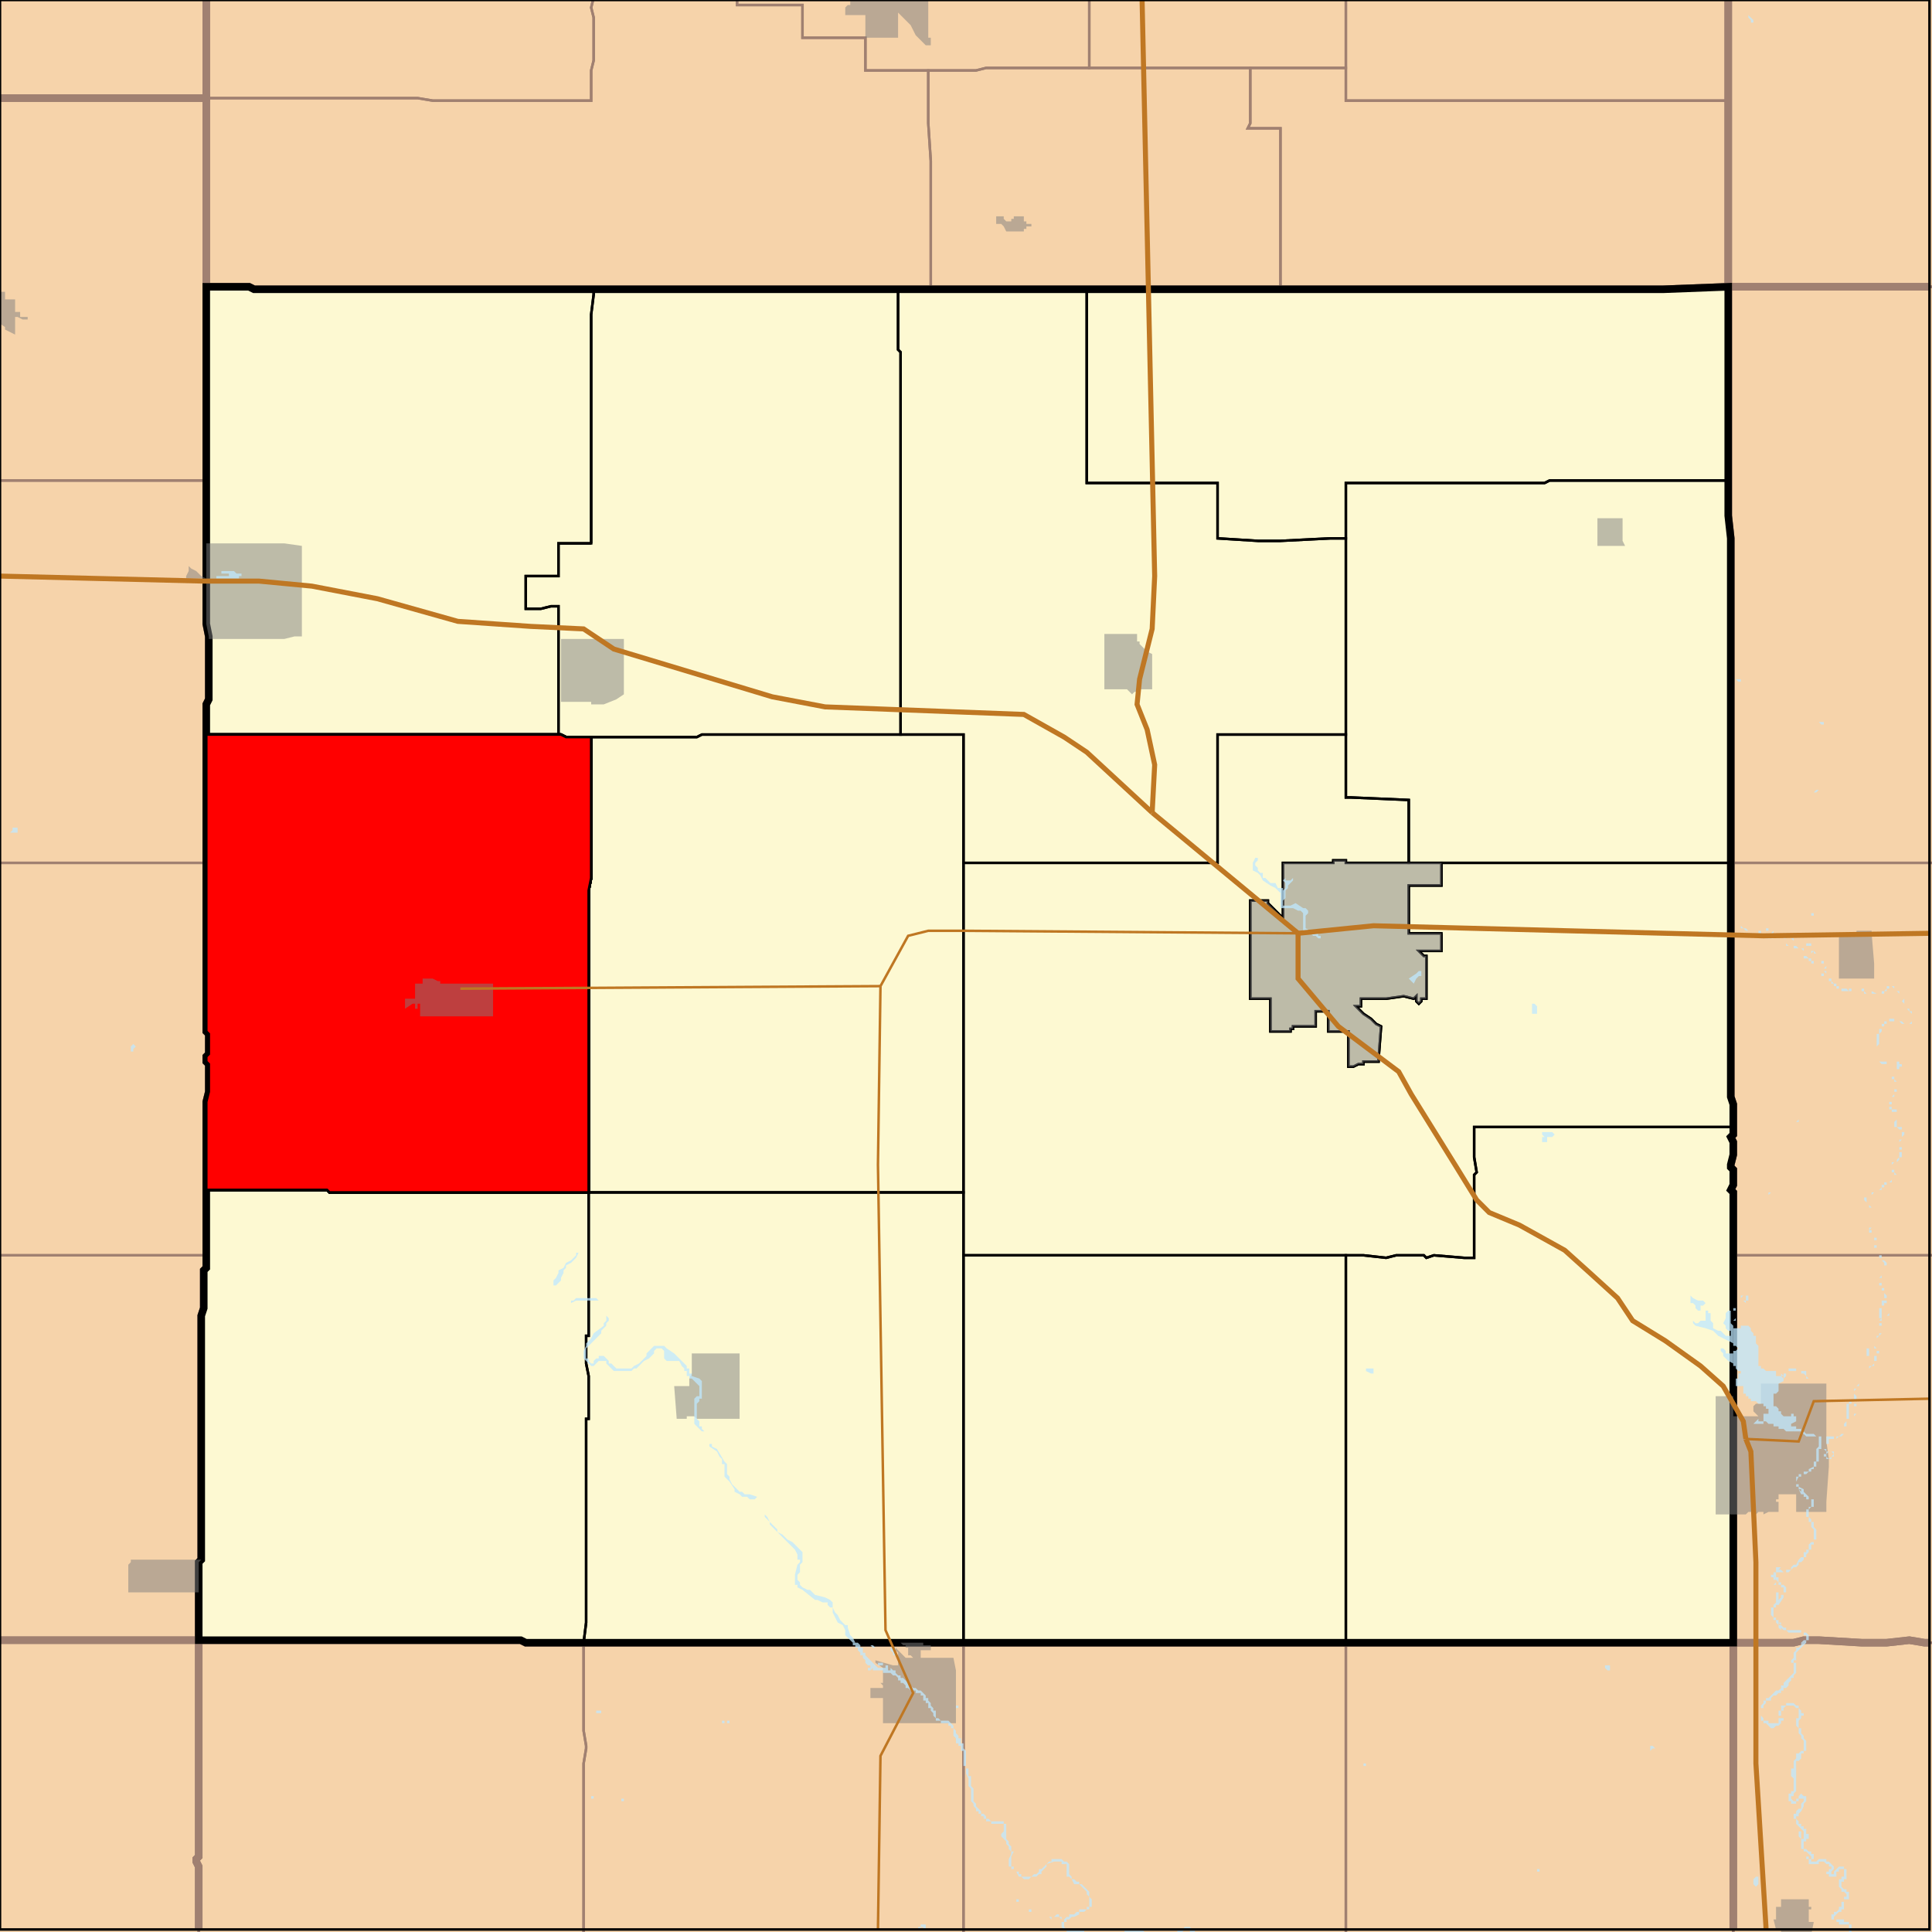 <?xml version="1.0" encoding="UTF-8"?>
<svg version="1.1" width="768" height="768" xmlns="http://www.w3.org/2000/svg" xmlns:xlink="http://www.w3.org/1999/xlink">

<!-- START LAYER states -->
<path fill="#f6d3aa" d="M 769 769 L -2 769 L -2 -2 L 769 -2 L 769 769 z"/>

<!-- START LAYER 19_county -->
<polyline fill="none" stroke="#a08071" stroke-width="3" points="689,767 689,653 713,653 717,652 723,652 740,653 750,653 759,652 765,653 767,653"/>
<polyline fill="none" stroke="#a08071" stroke-width="3" points="767,114 687,114 687,0"/>
<polyline fill="none" stroke="#a08071" stroke-width="3" points="167,115 661,115 687,114 687,205 688,214 688,436 689,439 689,451 688,452 689,454 689,459 688,463 688,464 689,465 689,471 688,473 689,474 689,653 209,653 207,652 79,652 79,621 80,620 80,523 81,520 81,505 82,504 82,438 83,434 83,423 82,422 82,420 83,419 83,411 82,410 82,280 83,278 83,253 82,248 82,114 99,114 101,115 167,115"/>
<polyline fill="none" stroke="#a08071" stroke-width="3" points="687,0 687,114 661,115 101,115 99,114 82,114 82,0"/>
<polyline fill="none" stroke="#a08071" stroke-width="3" points="79,767 79,742 78,740 78,739 79,738 79,652 207,652 209,653 689,653 689,767"/>
<polyline fill="none" stroke="#a08071" stroke-width="3" points="82,0 82,39 0,39"/>
<polyline fill="none" stroke="#a08071" stroke-width="3" points="0,652 79,652 79,738 78,739 78,740 79,742 79,767"/>
<polyline fill="none" stroke="#a08071" stroke-width="3" points="688,356 688,214 687,205 687,114 767,114"/>
<polyline fill="none" stroke="#a08071" stroke-width="3" points="767,653 765,653 759,652 750,653 740,653 723,652 717,652 713,653 689,653 689,474 688,473 689,471 689,465 688,464 688,463 689,459 689,454 688,452 689,451 689,439 688,436 688,356"/>
<polyline fill="none" stroke="#a08071" stroke-width="3" points="0,39 82,39 82,248 83,253 83,278 82,280 82,410 83,411 83,419 82,420 82,422 83,423 83,434 82,438 82,504 81,505 81,520 80,523 80,620 79,621 79,652 0,652"/>

<!-- START LAYER 19_017_cousub -->
<path stroke="#a08071" stroke-width="1"  style="fill:none" d="M 769 769 L 689 769 L 689 653 L 713 653 L 717 652 L 723 652 L 740 653 L 750 653 L 759 652 L 765 653 L 769 653 L 769 769 z"/>

<!-- START LAYER 19_089_cousub -->
<path stroke="#a08071" stroke-width="1"  style="fill:none" d="M 769 -2 L 769 114 L 687 114 L 687 -2 L 769 -2 z"/>

<!-- START LAYER 19_131_cousub -->
<path stroke="#a08071" stroke-width="1"  style="fill:none" d="M 497 40 L 497 49 L 496 51 L 509 51 L 509 115 L 370 115 L 370 64 L 369 49 L 369 28 L 388 28 L 392 27 L 497 27 L 497 40 z"/>
<path stroke="#a08071" stroke-width="1"  style="fill:none" d="M 236 -2 L 236 -1 L 235 3 L 236 7 L 236 24 L 235 28 L 235 40 L 172 40 L 166 39 L 82 39 L 82 -2 L 236 -2 z"/>
<path stroke="#a08071" stroke-width="1"  style="fill:none" d="M 344 20 L 344 15 L 319 15 L 319 2 L 293 2 L 293 -2 L 433 -2 L 433 27 L 392 27 L 388 28 L 344 28 L 344 20 z"/>
<path stroke="#a08071" stroke-width="1"  style="fill:none" d="M 509 51 L 496 51 L 497 49 L 497 27 L 535 27 L 535 40 L 687 40 L 687 114 L 661 115 L 509 115 L 509 51 z"/>
<path stroke="#a08071" stroke-width="1"  style="fill:none" d="M 687 -2 L 687 40 L 535 40 L 535 -2 L 687 -2 z"/>
<path stroke="#a08071" stroke-width="1"  style="fill:none" d="M 90 39 L 166 39 L 172 40 L 235 40 L 235 28 L 236 24 L 236 7 L 235 3 L 236 -1 L 236 -2 L 293 -2 L 293 2 L 319 2 L 319 15 L 344 15 L 344 28 L 369 28 L 369 49 L 370 64 L 370 115 L 101 115 L 99 114 L 82 114 L 82 39 L 90 39 z"/>
<path stroke="#a08071" stroke-width="1"  style="fill:none" d="M 535 -2 L 535 27 L 433 27 L 433 -2 L 535 -2 z"/>

<!-- START LAYER 19_023_cousub -->
<path stroke="#a08071" stroke-width="1"  style="fill:none" d="M 620 653 L 689 653 L 689 769 L 535 769 L 535 653 L 620 653 z"/>
<path stroke="#a08071" stroke-width="1"  style="fill:none" d="M 522 653 L 535 653 L 535 769 L 383 769 L 383 653 L 522 653 z"/>
<path stroke="#a08071" stroke-width="1"  style="fill:none" d="M 232 732 L 232 701 L 233 695 L 233 694 L 232 688 L 232 653 L 383 653 L 383 769 L 232 769 L 232 732 z"/>
<path stroke="#a08071" stroke-width="1"  style="fill:none" d="M 105 652 L 207 652 L 209 653 L 232 653 L 232 688 L 233 694 L 233 695 L 232 701 L 232 769 L 79 769 L 79 742 L 78 740 L 78 739 L 79 738 L 79 652 L 105 652 z"/>

<!-- START LAYER 19_069_cousub -->
<path stroke="#a08071" stroke-width="1"  style="fill:none" d="M -2 769 L -2 652 L 79 652 L 79 738 L 78 739 L 78 740 L 79 742 L 79 769 L -2 769 z"/>

<!-- START LAYER 19_037_cousub -->
<path stroke="#a08071" stroke-width="1"  style="fill:none" d="M 769 343 L 688 343 L 688 214 L 687 205 L 687 114 L 769 114 L 769 343 z"/>
<path stroke="#a08071" stroke-width="1"  style="fill:none" d="M 769 499 L 689 499 L 689 474 L 688 473 L 689 471 L 689 465 L 688 464 L 688 463 L 689 459 L 689 454 L 688 452 L 689 451 L 689 439 L 688 436 L 688 343 L 769 343 L 769 499 z"/>
<path stroke="#a08071" stroke-width="1"  style="fill:none" d="M 769 653 L 765 653 L 759 652 L 750 653 L 740 653 L 723 652 L 717 652 L 713 653 L 689 653 L 689 499 L 769 499 L 769 653 z"/>

<!-- START LAYER 19_033_cousub -->
<path stroke="#a08071" stroke-width="1"  style="fill:none" d="M -2 191 L 82 191 L 82 248 L 83 253 L 83 278 L 82 280 L 82 343 L -2 343 L -2 191 z"/>
<path stroke="#a08071" stroke-width="1"  style="fill:none" d="M 52 499 L -2 499 L -2 343 L 82 343 L 82 410 L 83 411 L 83 419 L 82 420 L 82 422 L 83 423 L 83 434 L 82 438 L 82 499 L 52 499 z"/>
<path stroke="#a08071" stroke-width="1"  style="fill:none" d="M 4 191 L -2 191 L -2 39 L 82 39 L 82 191 L 4 191 z"/>
<path stroke="#a08071" stroke-width="1"  style="fill:none" d="M -2 499 L 82 499 L 82 504 L 81 505 L 81 520 L 80 523 L 80 620 L 79 621 L 79 652 L -2 652 L -2 499 z"/>

<!-- START LAYER target_county -->
<path fill="#fdf9d2" d="M 167 115 L 661 115 L 687 114 L 687 205 L 688 214 L 688 436 L 689 439 L 689 451 L 688 452 L 689 454 L 689 459 L 688 463 L 688 464 L 689 465 L 689 471 L 688 473 L 689 474 L 689 653 L 209 653 L 207 652 L 79 652 L 79 621 L 80 620 L 80 523 L 81 520 L 81 505 L 82 504 L 82 438 L 83 434 L 83 423 L 82 422 L 82 420 L 83 419 L 83 411 L 82 410 L 82 280 L 83 278 L 83 253 L 82 248 L 82 114 L 99 114 L 101 115 L 167 115 z"/>

<!-- START LAYER target_county_border -->
<polyline fill="none" stroke="#000000" stroke-width="3" points="167,115 661,115 687,114 687,205 688,214 688,436 689,439 689,451 688,452 689,454 689,459 688,463 688,464 689,465 689,471 688,473 689,474 689,653 209,653 207,652 79,652 79,621 80,620 80,523 81,520 81,505 82,504 82,438 83,434 83,423 82,422 82,420 83,419 83,411 82,410 82,280 83,278 83,253 82,248 82,114 99,114 101,115 167,115"/>

<!-- START LAYER cousub -->
<polyline fill="none" stroke="#000000" stroke-width="1" points="383,486 383,653 232,653 233,645 233,564 234,564 234,547 233,542 233,531 234,531 234,474 383,474 383,486"/>
<polyline fill="none" stroke="#000000" stroke-width="1" points="349,292 383,292 383,474 234,474 234,354 235,349 235,293 277,293 279,292 349,292"/>
<polyline fill="none" stroke="#000000" stroke-width="1" points="233,610 233,645 232,653 209,653 207,652 79,652 79,621 80,620 80,523 81,520 81,505 82,504 82,473 130,473 131,474 234,474 234,531 233,531 233,542 234,547 234,564 233,564 233,610"/>
<polyline fill="none" stroke="#000000" stroke-width="1" points="567,378 573,378 573,371 560,371 560,352 573,352 573,343 688,343 688,436 689,439 689,448 586,448 586,460 587,466 586,467 586,500 582,500 570,499 567,500 566,499 555,499 551,500 542,499 383,499 383,343 484,343 484,292 535,292 535,317 537,317 560,318 560,343 535,343 535,342 530,342 530,343 510,343 510,365 504,359 504,358 497,358 497,397 505,397 505,410 513,410 513,409 514,409 514,408 523,408 523,402 528,402 528,410 536,410 536,424 538,424 540,423 542,423 542,422 548,422 548,421 549,408 547,407 545,405 542,403 539,400 541,400 541,397 551,397 558,396 562,397 563,396 563,398 564,399 565,398 565,397 567,397 567,380 566,380 564,378 567,378"/>
<polyline fill="none" stroke="#000000" stroke-width="1" points="235,216 235,125 236,117 236,115 357,115 357,139 358,140 358,292 279,292 277,293 225,293 223,292 222,292 222,241 219,241 215,242 209,242 209,229 222,229 222,216 235,216"/>
<polyline fill="none" stroke="#000000" stroke-width="1" points="235,197 235,216 222,216 222,229 209,229 209,242 215,242 219,241 222,241 222,292 82,292 82,280 83,278 83,253 82,248 82,114 99,114 101,115 236,115 236,117 235,125 235,197"/>
<polyline fill="none" stroke="#000000" stroke-width="1" points="161,292 223,292 225,293 235,293 235,349 234,354 234,474 131,474 130,473 82,473 82,438 83,434 83,423 82,422 82,420 83,419 83,411 82,410 82,292 161,292"/>
<polyline fill="none" stroke="#000000" stroke-width="1" points="535,638 535,499 542,499 551,500 555,499 566,499 567,500 570,499 582,500 586,500 586,467 587,466 586,460 586,448 689,448 689,451 688,452 689,454 689,459 688,463 688,464 689,465 689,471 688,473 689,474 689,653 535,653 535,638"/>
<polyline fill="none" stroke="#000000" stroke-width="1" points="535,627 535,653 383,653 383,499 535,499 535,627"/>
<polyline fill="none" stroke="#000000" stroke-width="1" points="535,292 535,192 614,192 616,191 687,191 687,205 688,214 688,343 560,343 560,318 537,317 535,317 535,292"/>
<polyline fill="none" stroke="#000000" stroke-width="1" points="358,220 358,140 357,139 357,115 432,115 432,192 484,192 484,214 500,215 509,215 529,214 535,214 535,292 484,292 484,343 383,343 383,292 358,292 358,220"/>
<polyline fill="none" stroke="#000000" stroke-width="1" points="573,371 573,378 564,378 566,380 567,380 567,397 565,397 565,398 564,399 563,398 563,396 562,397 558,396 551,397 541,397 541,400 539,400 542,403 545,405 547,407 549,408 548,421 548,422 542,422 542,423 540,423 538,424 536,424 536,410 528,410 528,402 523,402 523,408 514,408 514,409 513,409 513,410 505,410 505,397 497,397 497,358 504,358 504,359 510,365 510,343 530,343 530,342 535,342 535,343 573,343 573,352 560,352 560,371 573,371"/>
<polyline fill="none" stroke="#000000" stroke-width="1" points="636,115 661,115 687,114 687,191 616,191 614,192 535,192 535,214 529,214 509,215 500,215 484,214 484,192 432,192 432,115 636,115"/>

<!-- START LAYER target_township -->
<path fill="#ff0000" stroke="#000000" stroke-width="1"  d="M 161 292 L 223 292 L 225 293 L 235 293 L 235 349 L 234 354 L 234 474 L 131 474 L 130 473 L 82 473 L 82 438 L 83 434 L 83 423 L 82 422 L 82 420 L 83 419 L 83 411 L 82 410 L 82 292 L 161 292 z"/>
<path fill="#ff0000" stroke="#000000" stroke-width="1"  d="M 161 292 L 223 292 L 225 293 L 235 293 L 235 349 L 234 354 L 234 474 L 131 474 L 130 473 L 82 473 L 82 438 L 83 434 L 83 423 L 82 422 L 82 420 L 83 419 L 83 411 L 82 410 L 82 292 L 161 292 z"/>
<path fill="#ff0000" stroke="#000000" stroke-width="1"  d="M 161 292 L 223 292 L 225 293 L 235 293 L 235 349 L 234 354 L 234 474 L 131 474 L 130 473 L 82 473 L 82 438 L 83 434 L 83 423 L 82 422 L 82 420 L 83 419 L 83 411 L 82 410 L 82 292 L 161 292 z"/>
<path fill="#ff0000" stroke="#000000" stroke-width="1"  d="M 161 292 L 223 292 L 225 293 L 235 293 L 235 349 L 234 354 L 234 474 L 131 474 L 130 473 L 82 473 L 82 438 L 83 434 L 83 423 L 82 422 L 82 420 L 83 419 L 83 411 L 82 410 L 82 292 L 161 292 z"/>
<path fill="#ff0000" stroke="#000000" stroke-width="1"  d="M 161 292 L 223 292 L 225 293 L 235 293 L 235 349 L 234 354 L 234 474 L 131 474 L 130 473 L 82 473 L 82 438 L 83 434 L 83 423 L 82 422 L 82 420 L 83 419 L 83 411 L 82 410 L 82 292 L 161 292 z"/>
<path fill="#ff0000" stroke="#000000" stroke-width="1"  d="M 161 292 L 223 292 L 225 293 L 235 293 L 235 349 L 234 354 L 234 474 L 131 474 L 130 473 L 82 473 L 82 438 L 83 434 L 83 423 L 82 422 L 82 420 L 83 419 L 83 411 L 82 410 L 82 292 L 161 292 z"/>
<path fill="#ff0000" stroke="#000000" stroke-width="1"  d="M 161 292 L 223 292 L 225 293 L 235 293 L 235 349 L 234 354 L 234 474 L 131 474 L 130 473 L 82 473 L 82 438 L 83 434 L 83 423 L 82 422 L 82 420 L 83 419 L 83 411 L 82 410 L 82 292 L 161 292 z"/>

<!-- START LAYER state_borders -->

<!-- START LAYER 19_place -->
<path fill="#7f7f7f" opacity="0.5" d="M 708 769 L 708 767 L 706 767 L 705 763 L 706 763 L 706 758 L 708 758 L 708 755 L 719 755 L 719 758 L 720 758 L 720 759 L 719 759 L 719 764 L 721 764 L 720 769 L 708 769 z"/>
<path fill="#7f7f7f" opacity="0.5" d="M 117 253 L 113 254 L 83 254 L 83 253 L 82 248 L 82 230 L 74 230 L 74 229 L 75 227 L 75 225 L 76 226 L 78 227 L 80 229 L 82 230 L 82 216 L 113 216 L 120 217 L 120 253 L 117 253 z"/>
<path fill="#7f7f7f" opacity="0.5" d="M 705 550 L 726 550 L 726 573 L 727 580 L 727 583 L 726 597 L 726 601 L 714 601 L 714 594 L 707 594 L 707 596 L 706 596 L 706 597 L 707 597 L 707 601 L 703 601 L 701 602 L 701 601 L 699 601 L 698 602 L 697 601 L 695 601 L 694 602 L 682 602 L 682 555 L 689 555 L 689 563 L 699 563 L 697 561 L 697 559 L 698 558 L 700 558 L 700 550 L 705 550 z"/>
<path fill="#7f7f7f" opacity="0.5" d="M 573 371 L 573 378 L 564 378 L 566 380 L 567 380 L 567 397 L 565 397 L 565 398 L 564 399 L 563 398 L 563 396 L 562 397 L 558 396 L 551 397 L 541 397 L 541 400 L 539 400 L 542 403 L 545 405 L 547 407 L 549 408 L 548 421 L 548 422 L 542 422 L 542 423 L 540 423 L 538 424 L 536 424 L 536 410 L 528 410 L 528 402 L 523 402 L 523 408 L 514 408 L 514 409 L 513 409 L 513 410 L 505 410 L 505 397 L 497 397 L 497 358 L 504 358 L 504 359 L 510 365 L 510 343 L 530 343 L 530 342 L 535 342 L 535 343 L 573 343 L 573 352 L 560 352 L 560 371 L 573 371 z"/>
<path fill="#7f7f7f" opacity="0.5" d="M 636 217 L 635 217 L 635 206 L 645 206 L 645 215 L 646 217 L 636 217 z"/>
<path fill="#7f7f7f" opacity="0.5" d="M 454 257 L 456 259 L 458 260 L 458 274 L 452 274 L 452 275 L 451 275 L 450 276 L 448 274 L 439 274 L 439 252 L 452 252 L 452 255 L 453 255 L 453 256 L 454 257 z"/>
<path fill="#7f7f7f" opacity="0.5" d="M 280 538 L 294 538 L 294 564 L 277 564 L 276 563 L 273 563 L 273 564 L 269 564 L 268 551 L 274 551 L 274 548 L 275 546 L 275 538 L 280 538 z"/>
<path fill="#7f7f7f" opacity="0.5" d="M 165 397 L 165 391 L 168 391 L 168 389 L 172 389 L 174 390 L 175 390 L 175 391 L 196 391 L 196 404 L 167 404 L 167 399 L 166 399 L 166 401 L 165 401 L 165 399 L 164 399 L 161 401 L 161 397 L 165 397 z"/>
<path fill="#7f7f7f" opacity="0.5" d="M 248 264 L 248 276 L 245 278 L 240 280 L 235 280 L 235 279 L 223 279 L 223 254 L 248 254 L 248 264 z"/>
<path fill="#7f7f7f" opacity="0.5" d="M 407 91 L 407 92 L 400 92 L 399 90 L 398 89 L 396 89 L 396 86 L 399 86 L 399 87 L 400 88 L 402 88 L 402 87 L 403 87 L 403 86 L 407 86 L 407 88 L 408 88 L 408 89 L 410 89 L 410 90 L 408 90 L 408 91 L 407 91 z"/>
<path fill="#7f7f7f" opacity="0.5" d="M 369 -2 L 369 15 L 370 15 L 370 18 L 368 18 L 364 14 L 362 10 L 357 5 L 357 15 L 344 15 L 344 6 L 336 6 L 336 3 L 337 2 L 338 2 L 338 -2 L 369 -2 z"/>
<path fill="#7f7f7f" opacity="0.5" d="M 363 659 L 362 658 L 361 658 L 361 655 L 360 655 L 360 654 L 359 654 L 358 653 L 367 653 L 367 654 L 370 654 L 370 656 L 366 656 L 366 659 L 379 659 L 380 664 L 380 685 L 351 685 L 351 675 L 346 675 L 346 671 L 351 671 L 351 670 L 350 669 L 351 669 L 351 663 L 348 661 L 348 660 L 355 662 L 357 662 L 357 657 L 356 656 L 356 655 L 360 659 L 363 659 z"/>
<path fill="#7f7f7f" opacity="0.5" d="M 738 370 L 744 370 L 744 371 L 745 383 L 745 389 L 731 389 L 731 371 L 738 371 L 738 370 z"/>
<path fill="#7f7f7f" opacity="0.5" d="M -2 127 L -2 116 L 2 116 L 2 119 L 6 119 L 6 124 L 8 124 L 8 126 L 11 126 L 11 127 L 9 127 L 7 126 L 6 126 L 6 133 L 2 131 L 2 130 L -1 128 L -1 130 L -2 130 L -2 127 z"/>
<path fill="#7f7f7f" opacity="0.5" d="M 58 633 L 51 633 L 51 622 L 52 621 L 52 620 L 80 620 L 79 621 L 79 633 L 58 633 z"/>

<!-- START LAYER 19_017_areawater -->
<path fill="#bee8ff" opacity="0.75" d="M 698 750 L 697 749 L 697 747 L 698 746 L 699 746 L 699 749 L 698 750 z"/>
<path fill="#bee8ff" opacity="0.75" d="M 717 732 L 717 735 L 718 735 L 719 736 L 720 736 L 720 737 L 721 737 L 721 739 L 720 739 L 720 740 L 722 740 L 723 739 L 726 739 L 726 740 L 727 740 L 729 742 L 729 743 L 728 744 L 728 745 L 729 745 L 729 744 L 731 742 L 733 742 L 733 743 L 734 743 L 734 747 L 733 747 L 733 748 L 732 748 L 732 750 L 733 751 L 734 751 L 734 752 L 735 752 L 735 755 L 732 755 L 732 756 L 733 756 L 733 759 L 732 759 L 732 760 L 731 760 L 729 762 L 729 763 L 733 763 L 733 764 L 735 764 L 735 765 L 736 765 L 736 769 L 735 769 L 735 765 L 731 765 L 731 764 L 730 764 L 730 763 L 728 763 L 728 761 L 729 761 L 729 760 L 730 760 L 731 759 L 731 758 L 732 758 L 732 755 L 733 755 L 733 754 L 734 754 L 734 753 L 733 752 L 732 752 L 732 751 L 731 750 L 731 747 L 732 747 L 732 746 L 733 746 L 733 743 L 731 743 L 731 744 L 730 744 L 730 746 L 727 746 L 727 745 L 726 745 L 726 744 L 727 744 L 727 743 L 728 743 L 728 742 L 727 742 L 727 741 L 726 741 L 725 740 L 723 740 L 723 741 L 719 741 L 719 739 L 718 739 L 718 738 L 719 738 L 719 739 L 720 739 L 720 738 L 718 736 L 717 736 L 717 735 L 716 735 L 716 731 L 715 730 L 715 728 L 716 728 L 716 731 L 717 731 L 717 728 L 714 725 L 714 723 L 713 723 L 713 721 L 714 721 L 714 720 L 715 721 L 715 722 L 714 722 L 714 723 L 715 724 L 715 725 L 716 725 L 716 726 L 717 726 L 717 727 L 718 727 L 718 729 L 719 729 L 719 731 L 718 731 L 718 732 L 717 732 z"/>
<path fill="#bee8ff" opacity="0.75" d="M 707 680 L 708 680 L 708 679 L 709 679 L 708 680 L 708 682 L 707 682 L 707 680 z"/>
<path fill="#bee8ff" opacity="0.75" d="M 715 721 L 714 720 L 715 719 L 716 719 L 716 717 L 717 716 L 717 715 L 716 715 L 715 715 L 715 716 L 714 716 L 714 717 L 712 717 L 712 716 L 711 716 L 711 713 L 712 713 L 712 712 L 713 712 L 713 707 L 712 706 L 712 703 L 713 703 L 713 700 L 714 699 L 714 697 L 715 697 L 716 696 L 717 696 L 717 692 L 716 691 L 716 690 L 715 689 L 715 687 L 714 686 L 714 683 L 715 683 L 715 679 L 714 679 L 713 678 L 710 678 L 709 679 L 709 680 L 708 680 L 708 683 L 709 683 L 709 684 L 708 684 L 708 685 L 707 686 L 706 686 L 705 687 L 704 687 L 702 685 L 701 685 L 701 684 L 700 684 L 700 678 L 701 677 L 701 676 L 702 676 L 702 675 L 703 675 L 706 672 L 707 672 L 708 671 L 708 670 L 709 670 L 709 669 L 713 665 L 713 661 L 712 661 L 712 660 L 713 659 L 713 657 L 714 656 L 714 655 L 715 655 L 716 654 L 716 653 L 717 652 L 716 654 L 718 652 L 718 653 L 714 657 L 714 660 L 713 660 L 713 661 L 714 661 L 714 665 L 713 666 L 713 667 L 712 667 L 712 668 L 711 669 L 711 670 L 710 671 L 709 671 L 709 672 L 708 672 L 708 673 L 707 673 L 706 674 L 705 674 L 704 675 L 704 676 L 702 676 L 702 677 L 701 678 L 701 679 L 700 679 L 700 682 L 701 683 L 701 684 L 703 684 L 703 685 L 707 685 L 707 683 L 708 683 L 708 680 L 709 679 L 708 679 L 708 678 L 710 678 L 710 677 L 713 677 L 714 678 L 715 678 L 715 679 L 716 680 L 716 681 L 717 681 L 717 682 L 716 682 L 716 683 L 715 684 L 715 687 L 716 687 L 716 689 L 717 690 L 717 691 L 718 692 L 718 696 L 717 696 L 717 697 L 716 697 L 716 699 L 715 700 L 714 700 L 714 712 L 713 713 L 713 714 L 712 714 L 712 715 L 713 716 L 714 716 L 714 715 L 715 715 L 715 714 L 716 713 L 717 714 L 718 714 L 718 716 L 717 717 L 717 718 L 716 720 L 715 721 z"/>
<path fill="#bee8ff" opacity="0.75" d="M 716 654 L 717 652 L 718 652 L 716 654 z"/>

<!-- START LAYER 19_089_areawater -->
<path fill="#bee8ff" opacity="0.75" d="M 697 9 L 696 9 L 696 8 L 695 7 L 695 6 L 697 8 L 697 9 z"/>

<!-- START LAYER 19_067_areawater -->
<path fill="#bee8ff" opacity="0.75" d="M 676 517 L 677 517 L 678 518 L 677 519 L 676 519 L 676 521 L 675 521 L 674 520 L 674 519 L 673 518 L 672 518 L 672 515 L 673 516 L 675 517 L 676 517 z"/>
<path fill="#bee8ff" opacity="0.75" d="M 94 228 L 96 228 L 96 229 L 95 229 L 95 230 L 86 230 L 86 229 L 91 229 L 91 228 L 88 228 L 88 227 L 93 227 L 94 228 z"/>
<path fill="#bee8ff" opacity="0.75" d="M 613 450 L 617 450 L 618 451 L 617 452 L 615 452 L 615 454 L 613 454 L 613 452 L 614 452 L 613 451 L 613 450 z"/>
<path fill="#bee8ff" opacity="0.75" d="M 564 388 L 563 389 L 562 391 L 560 389 L 563 387 L 564 386 L 565 386 L 565 388 L 564 388 z"/>
<path fill="#bee8ff" opacity="0.75" d="M 523 371 L 524 371 L 524 372 L 525 372 L 525 373 L 524 373 L 523 372 L 522 372 L 521 371 L 520 371 L 519 370 L 518 370 L 518 363 L 517 362 L 516 362 L 514 361 L 509 361 L 509 355 L 507 353 L 505 352 L 502 350 L 501 348 L 500 347 L 498 346 L 498 343 L 499 341 L 500 341 L 500 342 L 499 343 L 499 344 L 500 345 L 500 346 L 501 347 L 502 347 L 502 349 L 503 349 L 505 351 L 507 351 L 508 353 L 510 353 L 510 354 L 511 353 L 511 351 L 510 350 L 511 349 L 511 350 L 513 350 L 514 349 L 514 350 L 512 352 L 512 353 L 511 354 L 511 357 L 510 358 L 510 360 L 513 360 L 515 359 L 518 361 L 519 361 L 520 362 L 520 363 L 519 364 L 519 369 L 523 371 z"/>
<path fill="#bee8ff" opacity="0.75" d="M 221 511 L 220 511 L 220 509 L 221 508 L 222 506 L 222 505 L 224 504 L 225 502 L 227 501 L 229 499 L 229 498 L 230 498 L 229 500 L 227 502 L 225 503 L 225 504 L 224 505 L 224 506 L 223 508 L 223 509 L 221 511 z"/>
<path fill="#bee8ff" opacity="0.75" d="M 673 526 L 673 525 L 674 526 L 675 526 L 676 525 L 678 525 L 678 521 L 679 521 L 679 522 L 680 522 L 680 525 L 681 526 L 681 528 L 683 529 L 684 529 L 686 531 L 688 531 L 688 529 L 687 529 L 686 528 L 686 527 L 685 526 L 686 524 L 686 522 L 687 521 L 688 521 L 688 526 L 689 527 L 689 534 L 683 531 L 681 529 L 678 528 L 674 527 L 673 526 z"/>
<path fill="#bee8ff" opacity="0.75" d="M 610 403 L 609 403 L 609 399 L 610 399 L 611 400 L 611 403 L 610 403 z"/>
<path fill="#bee8ff" opacity="0.75" d="M 309 608 L 309 609 L 311 610 L 313 612 L 315 613 L 319 617 L 319 621 L 318 622 L 318 625 L 317 626 L 317 628 L 318 629 L 318 630 L 319 631 L 321 632 L 322 632 L 324 634 L 328 635 L 330 636 L 331 637 L 331 639 L 332 641 L 333 642 L 334 644 L 336 646 L 337 646 L 337 647 L 338 650 L 339 651 L 340 653 L 339 653 L 336 650 L 336 648 L 335 646 L 333 645 L 331 641 L 331 639 L 330 639 L 329 638 L 329 637 L 327 637 L 325 636 L 324 636 L 319 632 L 317 631 L 317 630 L 316 630 L 316 626 L 317 622 L 318 621 L 318 620 L 317 620 L 317 618 L 316 616 L 306 606 L 306 605 L 304 603 L 304 602 L 305 603 L 306 605 L 309 608 z"/>
<path fill="#bee8ff" opacity="0.75" d="M 546 546 L 545 546 L 543 545 L 543 544 L 546 544 L 546 546 z"/>
<path fill="#bee8ff" opacity="0.75" d="M 301 595 L 300 596 L 298 596 L 297 595 L 295 595 L 294 594 L 292 593 L 292 592 L 290 589 L 288 587 L 288 582 L 287 582 L 287 580 L 286 579 L 285 577 L 282 575 L 282 574 L 283 574 L 283 575 L 285 576 L 288 581 L 289 582 L 289 586 L 290 587 L 290 588 L 291 590 L 294 593 L 295 593 L 296 594 L 298 594 L 301 595 z"/>
<path fill="#bee8ff" opacity="0.75" d="M 689 542 L 687 541 L 685 539 L 685 538 L 684 537 L 684 536 L 685 536 L 686 537 L 686 538 L 689 538 L 689 542 z"/>
<path fill="#bee8ff" opacity="0.75" d="M 238 517 L 229 517 L 227 518 L 227 517 L 228 517 L 229 516 L 237 516 L 238 517 z"/>
<path fill="#bee8ff" opacity="0.75" d="M 251 544 L 252 543 L 254 542 L 257 539 L 257 538 L 260 535 L 264 535 L 265 536 L 268 538 L 273 543 L 273 544 L 274 544 L 274 546 L 275 546 L 275 547 L 278 548 L 279 549 L 279 556 L 278 556 L 278 557 L 277 558 L 277 564 L 278 565 L 278 567 L 279 567 L 279 568 L 280 569 L 279 569 L 276 566 L 276 556 L 277 555 L 278 555 L 278 551 L 275 548 L 274 548 L 274 547 L 273 547 L 273 545 L 272 545 L 272 544 L 271 543 L 270 541 L 265 541 L 264 540 L 264 537 L 263 536 L 261 536 L 260 537 L 260 538 L 258 540 L 256 541 L 253 544 L 252 544 L 251 545 L 244 545 L 241 542 L 241 541 L 238 541 L 236 543 L 235 543 L 232 540 L 232 537 L 233 535 L 233 534 L 235 532 L 236 530 L 240 527 L 240 526 L 241 525 L 241 523 L 242 524 L 242 525 L 241 526 L 241 527 L 239 529 L 239 530 L 233 536 L 233 540 L 234 540 L 234 541 L 235 542 L 236 542 L 236 541 L 237 540 L 238 540 L 238 539 L 240 539 L 242 541 L 242 542 L 243 542 L 245 544 L 251 544 z"/>

<!-- START LAYER 19_131_areawater -->

<!-- START LAYER 19_023_areawater -->
<path fill="#bee8ff" opacity="0.75" d="M 640 663 L 640 664 L 639 664 L 638 663 L 638 662 L 640 662 L 640 663 z"/>
<path fill="#bee8ff" opacity="0.75" d="M 257 715 L 256 715 L 257 715 z"/>
<path fill="#bee8ff" opacity="0.75" d="M 656 694 L 657 694 L 658 695 L 657 695 L 656 696 L 656 694 z"/>
<path fill="#bee8ff" opacity="0.75" d="M 542 701 L 543 701 L 543 702 L 542 702 L 542 701 z"/>
<path fill="#bee8ff" opacity="0.75" d="M 235 715 L 235 714 L 236 714 L 236 715 L 235 715 z"/>
<path fill="#bee8ff" opacity="0.75" d="M 355 655 L 356 655 L 356 658 L 355 658 L 355 657 L 354 656 L 354 655 L 355 655 z"/>
<path fill="#bee8ff" opacity="0.75" d="M 347 654 L 348 655 L 347 655 L 346 654 L 347 654 z"/>
<path fill="#bee8ff" opacity="0.75" d="M 431 769 L 430 768 L 424 768 L 424 767 L 423 767 L 422 766 L 422 764 L 423 764 L 421 762 L 418 762 L 418 763 L 417 762 L 419 762 L 420 761 L 421 761 L 421 762 L 422 762 L 422 763 L 423 764 L 423 763 L 424 762 L 425 762 L 425 761 L 427 761 L 428 760 L 429 760 L 429 759 L 432 759 L 432 758 L 433 758 L 433 754 L 432 753 L 432 752 L 429 749 L 427 749 L 426 747 L 425 746 L 424 746 L 424 741 L 422 741 L 422 740 L 419 740 L 416 741 L 416 742 L 414 744 L 414 745 L 413 745 L 412 746 L 410 746 L 409 747 L 407 747 L 406 746 L 405 746 L 404 744 L 403 743 L 402 743 L 402 742 L 401 742 L 401 739 L 402 737 L 402 736 L 401 735 L 401 734 L 400 733 L 400 732 L 398 730 L 398 729 L 399 728 L 399 725 L 394 725 L 394 724 L 392 724 L 392 723 L 391 723 L 391 722 L 390 722 L 390 721 L 389 721 L 389 720 L 388 720 L 388 719 L 387 718 L 387 717 L 386 716 L 386 711 L 385 710 L 385 707 L 384 705 L 384 702 L 383 702 L 383 696 L 382 696 L 382 694 L 381 694 L 381 693 L 380 693 L 380 691 L 379 690 L 379 687 L 378 687 L 378 686 L 377 686 L 377 685 L 374 685 L 374 684 L 372 684 L 372 683 L 371 682 L 371 681 L 370 680 L 370 679 L 369 679 L 369 677 L 368 677 L 368 676 L 367 676 L 367 674 L 366 674 L 366 673 L 364 673 L 364 672 L 362 672 L 361 671 L 360 671 L 360 670 L 359 669 L 358 669 L 358 668 L 357 668 L 357 667 L 356 666 L 355 666 L 354 665 L 351 665 L 351 664 L 347 664 L 347 663 L 346 664 L 346 662 L 345 662 L 344 661 L 344 660 L 343 659 L 343 658 L 342 658 L 342 657 L 341 656 L 341 655 L 340 655 L 340 654 L 339 654 L 339 653 L 341 653 L 342 654 L 342 655 L 343 655 L 343 657 L 344 657 L 344 658 L 349 663 L 353 663 L 353 664 L 354 664 L 354 663 L 352 663 L 352 662 L 349 662 L 349 661 L 351 661 L 351 662 L 353 662 L 353 663 L 354 663 L 355 664 L 356 664 L 356 665 L 357 666 L 358 666 L 358 667 L 359 667 L 363 671 L 364 671 L 365 672 L 366 672 L 368 674 L 368 675 L 369 675 L 369 676 L 370 677 L 370 678 L 371 679 L 371 680 L 372 680 L 372 683 L 373 683 L 374 684 L 377 684 L 379 686 L 379 687 L 380 688 L 380 689 L 381 690 L 381 691 L 382 691 L 382 693 L 383 693 L 383 695 L 384 696 L 384 703 L 385 703 L 385 706 L 386 706 L 386 710 L 387 711 L 387 716 L 388 717 L 388 718 L 390 720 L 390 721 L 391 721 L 392 722 L 392 723 L 393 723 L 394 724 L 399 724 L 399 725 L 400 725 L 400 730 L 400 731 L 401 732 L 401 733 L 402 734 L 402 736 L 403 736 L 402 738 L 402 742 L 403 742 L 403 743 L 404 744 L 405 744 L 405 745 L 406 745 L 406 746 L 410 746 L 411 745 L 412 745 L 413 744 L 413 743 L 414 743 L 417 740 L 418 740 L 418 739 L 422 739 L 423 740 L 424 740 L 425 741 L 425 745 L 426 746 L 426 747 L 427 747 L 428 748 L 429 748 L 429 749 L 430 749 L 433 752 L 433 754 L 434 755 L 434 758 L 433 758 L 433 759 L 432 759 L 431 760 L 429 760 L 429 761 L 427 762 L 426 762 L 425 763 L 424 763 L 424 764 L 423 764 L 423 766 L 424 767 L 431 767 L 431 768 L 432 768 L 434 769 L 445 769 L 445 768 L 447 768 L 447 767 L 454 767 L 456 769 L 466 769 L 466 768 L 468 768 L 468 767 L 470 767 L 471 766 L 473 766 L 474 767 L 475 767 L 475 768 L 476 768 L 476 769 L 475 769 L 474 768 L 473 768 L 473 767 L 471 767 L 470 768 L 468 768 L 468 769 L 454 769 L 454 768 L 447 768 L 447 769 L 431 769 z"/>
<path fill="#bee8ff" opacity="0.75" d="M 380 678 L 381 678 L 381 679 L 380 679 L 380 678 z"/>
<path fill="#bee8ff" opacity="0.75" d="M 239 680 L 239 681 L 237 681 L 237 680 L 239 680 z"/>
<path fill="#bee8ff" opacity="0.75" d="M 345 663 L 346 663 L 346 664 L 345 664 L 345 663 z"/>
<path fill="#bee8ff" opacity="0.75" d="M 611 744 L 611 743 L 612 743 L 612 744 L 611 744 z"/>
<path fill="#bee8ff" opacity="0.75" d="M 289 684 L 290 684 L 290 685 L 289 685 L 289 684 z"/>
<path fill="#bee8ff" opacity="0.75" d="M 404 756 L 404 755 L 405 755 L 405 756 L 404 756 z"/>
<path fill="#bee8ff" opacity="0.75" d="M 288 684 L 288 685 L 287 685 L 287 684 L 288 684 z"/>
<path fill="#bee8ff" opacity="0.75" d="M 409 760 L 409 759 L 410 759 L 410 760 L 409 760 z"/>
<path fill="#bee8ff" opacity="0.75" d="M 368 766 L 368 767 L 367 767 L 367 766 L 366 766 L 366 767 L 365 767 L 365 766 L 366 766 L 366 765 L 367 765 L 368 765 L 368 766 z"/>
<path fill="#bee8ff" opacity="0.75" d="M 247 716 L 247 715 L 248 715 L 248 716 L 247 716 z"/>

<!-- START LAYER 19_069_areawater -->

<!-- START LAYER 19_037_areawater -->
<path fill="#bee8ff" opacity="0.75" d="M 755 426 L 755 425 L 754 425 L 754 422 L 755 422 L 755 423 L 756 423 L 756 424 L 755 424 L 755 426 L 755 426 z"/>
<path fill="#bee8ff" opacity="0.75" d="M 725 287 L 725 288 L 724 288 L 723 287 L 725 287 z"/>
<path fill="#bee8ff" opacity="0.75" d="M 718 580 L 718 581 L 718 580 z"/>
<path fill="#bee8ff" opacity="0.75" d="M 711 544 L 714 544 L 714 545 L 711 545 L 711 544 z"/>
<path fill="#bee8ff" opacity="0.75" d="M 701 370 L 700 370 L 700 371 L 699 371 L 699 370 L 701 370 z"/>
<path fill="#bee8ff" opacity="0.75" d="M 720 378 L 721 378 L 722 379 L 721 379 L 721 378 L 720 379 L 720 378 z"/>
<path fill="#bee8ff" opacity="0.75" d="M 689 525 L 690 524 L 690 525 L 689 525 L 689 525 z"/>
<path fill="#bee8ff" opacity="0.75" d="M 751 522 L 751 523 L 750 523 L 751 522 z"/>
<path fill="#bee8ff" opacity="0.75" d="M 695 505 L 695 506 L 695 505 z"/>
<path fill="#bee8ff" opacity="0.75" d="M 713 373 L 713 374 L 712 373 L 713 373 z"/>
<path fill="#bee8ff" opacity="0.75" d="M 720 376 L 721 376 L 720 376 z"/>
<path fill="#bee8ff" opacity="0.75" d="M 723 314 L 722 315 L 721 315 L 722 314 L 723 314 z"/>
<path fill="#bee8ff" opacity="0.75" d="M 688 368 L 692 368 L 693 369 L 694 369 L 695 370 L 695 371 L 697 371 L 697 372 L 703 372 L 704 373 L 704 372 L 710 372 L 710 375 L 711 376 L 714 376 L 715 377 L 717 377 L 717 380 L 718 380 L 719 381 L 720 381 L 720 382 L 725 382 L 725 383 L 726 383 L 726 385 L 725 385 L 725 386 L 726 386 L 726 387 L 727 387 L 727 389 L 728 389 L 728 390 L 729 390 L 729 391 L 730 391 L 730 392 L 731 392 L 731 393 L 741 393 L 741 394 L 742 395 L 743 395 L 743 394 L 744 394 L 746 395 L 748 395 L 748 394 L 749 394 L 750 393 L 750 392 L 753 392 L 753 393 L 754 393 L 754 394 L 755 394 L 755 395 L 756 395 L 756 396 L 757 397 L 757 401 L 759 401 L 759 402 L 760 402 L 760 407 L 756 407 L 755 406 L 752 406 L 750 406 L 750 407 L 749 407 L 749 408 L 748 408 L 748 410 L 747 411 L 747 415 L 746 416 L 746 422 L 750 422 L 750 423 L 751 423 L 751 424 L 752 424 L 752 428 L 753 428 L 753 429 L 754 430 L 754 434 L 753 434 L 753 436 L 752 436 L 752 439 L 751 439 L 751 440 L 752 440 L 752 441 L 754 441 L 754 448 L 756 448 L 756 449 L 757 449 L 757 451 L 756 452 L 756 453 L 755 454 L 755 456 L 756 456 L 756 457 L 755 457 L 755 458 L 756 458 L 756 460 L 755 460 L 755 461 L 754 462 L 753 462 L 752 463 L 752 465 L 753 465 L 753 466 L 754 467 L 754 468 L 753 468 L 752 469 L 752 470 L 750 470 L 750 471 L 749 471 L 749 472 L 748 472 L 748 473 L 745 473 L 745 474 L 744 475 L 742 475 L 742 479 L 743 479 L 744 480 L 744 488 L 743 489 L 744 489 L 744 491 L 745 491 L 745 492 L 746 492 L 746 497 L 747 497 L 747 499 L 748 499 L 748 501 L 749 501 L 750 502 L 750 507 L 748 507 L 748 508 L 747 508 L 747 510 L 748 510 L 748 512 L 749 512 L 749 514 L 750 515 L 750 518 L 749 518 L 749 519 L 748 519 L 748 525 L 747 525 L 747 526 L 748 526 L 748 530 L 746 532 L 745 532 L 745 533 L 744 533 L 744 534 L 745 534 L 745 535 L 746 536 L 746 537 L 747 537 L 747 538 L 746 538 L 746 541 L 745 541 L 745 543 L 744 543 L 744 544 L 743 544 L 743 545 L 741 545 L 741 546 L 740 546 L 740 549 L 739 549 L 739 551 L 738 551 L 738 552 L 737 553 L 737 554 L 738 555 L 738 556 L 738 557 L 736 557 L 736 558 L 735 558 L 735 564 L 734 564 L 734 567 L 733 567 L 733 570 L 732 571 L 731 571 L 730 572 L 727 572 L 727 576 L 728 576 L 728 577 L 729 577 L 729 579 L 728 579 L 728 580 L 726 580 L 726 579 L 725 579 L 725 578 L 726 578 L 726 577 L 725 576 L 723 576 L 723 581 L 722 581 L 722 583 L 721 583 L 721 584 L 720 584 L 720 585 L 719 585 L 718 586 L 716 586 L 716 587 L 715 587 L 714 589 L 714 590 L 715 590 L 715 591 L 717 592 L 717 593 L 719 595 L 719 596 L 721 596 L 721 599 L 720 599 L 719 600 L 719 603 L 720 604 L 720 605 L 721 605 L 721 607 L 722 608 L 722 612 L 721 612 L 721 614 L 720 614 L 720 616 L 719 616 L 719 617 L 718 618 L 718 619 L 717 619 L 717 620 L 716 621 L 715 621 L 715 622 L 714 623 L 713 623 L 711 625 L 706 625 L 706 627 L 707 627 L 707 629 L 709 629 L 709 630 L 710 631 L 710 633 L 709 633 L 709 635 L 707 638 L 706 638 L 706 639 L 705 639 L 705 643 L 706 643 L 706 644 L 707 644 L 707 645 L 708 645 L 708 646 L 709 647 L 710 647 L 710 648 L 716 648 L 716 649 L 718 649 L 719 650 L 719 652 L 718 652 L 718 650 L 717 650 L 717 649 L 711 649 L 710 648 L 708 648 L 707 647 L 707 646 L 706 645 L 706 644 L 705 644 L 705 643 L 704 642 L 704 639 L 705 639 L 705 638 L 706 637 L 706 633 L 707 633 L 707 636 L 708 635 L 708 634 L 709 634 L 709 631 L 708 631 L 708 630 L 707 630 L 707 628 L 706 628 L 705 626 L 706 625 L 706 623 L 708 623 L 707 624 L 708 624 L 709 625 L 710 625 L 710 624 L 712 624 L 712 623 L 713 622 L 714 622 L 715 620 L 716 619 L 717 619 L 717 617 L 718 617 L 718 616 L 719 616 L 719 614 L 720 613 L 721 613 L 721 608 L 720 607 L 720 605 L 719 605 L 719 603 L 718 603 L 718 600 L 719 600 L 719 598 L 720 598 L 720 596 L 718 596 L 718 595 L 717 595 L 717 594 L 716 594 L 715 592 L 715 591 L 714 591 L 714 587 L 715 587 L 715 586 L 717 586 L 717 585 L 719 585 L 719 584 L 721 583 L 721 581 L 722 581 L 722 576 L 723 575 L 723 571 L 718 571 L 717 570 L 716 570 L 716 569 L 717 569 L 718 570 L 721 570 L 722 571 L 724 571 L 724 576 L 726 576 L 726 577 L 727 577 L 726 578 L 726 579 L 727 580 L 729 578 L 728 577 L 728 576 L 727 576 L 727 574 L 726 574 L 726 571 L 731 571 L 732 570 L 733 570 L 733 566 L 734 565 L 734 558 L 735 558 L 735 557 L 737 557 L 737 552 L 738 552 L 738 551 L 739 550 L 739 549 L 740 549 L 740 546 L 741 546 L 741 545 L 743 545 L 743 543 L 744 543 L 745 542 L 745 539 L 746 539 L 746 536 L 745 536 L 745 534 L 744 534 L 744 533 L 745 533 L 745 532 L 746 532 L 746 531 L 747 531 L 747 530 L 748 530 L 748 527 L 747 527 L 747 520 L 748 520 L 748 519 L 748 517 L 749 517 L 749 513 L 748 513 L 748 511 L 747 511 L 747 508 L 748 507 L 750 507 L 750 503 L 749 503 L 749 502 L 748 501 L 748 500 L 747 500 L 747 497 L 746 497 L 746 496 L 745 496 L 745 495 L 746 495 L 746 493 L 745 493 L 745 491 L 744 491 L 744 490 L 743 490 L 743 488 L 744 488 L 744 480 L 743 480 L 743 479 L 742 479 L 742 478 L 741 477 L 741 476 L 742 476 L 742 475 L 744 475 L 744 474 L 745 474 L 745 473 L 747 473 L 748 472 L 748 471 L 749 471 L 749 470 L 751 470 L 753 468 L 754 468 L 754 467 L 753 467 L 753 466 L 752 466 L 752 462 L 754 462 L 754 461 L 755 460 L 755 453 L 756 453 L 756 450 L 757 450 L 757 449 L 755 449 L 754 448 L 753 448 L 753 446 L 754 445 L 754 442 L 752 442 L 752 441 L 751 441 L 751 438 L 752 438 L 752 436 L 753 435 L 753 433 L 754 433 L 754 430 L 753 430 L 753 429 L 752 429 L 752 424 L 751 424 L 751 423 L 748 423 L 747 422 L 746 422 L 746 411 L 747 411 L 747 409 L 748 409 L 748 407 L 749 407 L 749 406 L 751 406 L 751 405 L 753 405 L 753 406 L 756 406 L 757 407 L 759 407 L 760 406 L 760 403 L 758 401 L 757 401 L 757 399 L 756 398 L 757 397 L 756 396 L 756 395 L 755 395 L 754 394 L 754 393 L 753 393 L 752 392 L 751 392 L 751 393 L 750 393 L 750 394 L 749 394 L 749 395 L 744 395 L 744 394 L 743 394 L 743 395 L 741 395 L 741 394 L 740 394 L 740 393 L 736 393 L 736 394 L 732 394 L 732 393 L 730 393 L 730 392 L 729 392 L 729 391 L 728 391 L 728 390 L 727 390 L 727 389 L 726 389 L 726 388 L 724 388 L 724 387 L 723 387 L 723 386 L 725 386 L 725 385 L 726 384 L 726 383 L 724 383 L 724 382 L 723 382 L 721 382 L 721 383 L 720 383 L 720 382 L 719 382 L 719 381 L 717 381 L 717 378 L 716 377 L 713 377 L 713 376 L 710 376 L 710 373 L 709 373 L 709 372 L 705 372 L 705 373 L 702 373 L 702 372 L 696 372 L 696 371 L 695 371 L 695 370 L 694 370 L 693 369 L 692 369 L 692 368 L 688 368 M 708 647 L 708 648 L 709 648 L 708 647 M 707 645 L 707 646 L 708 646 L 707 645 M 707 629 L 708 629 L 708 630 L 709 630 L 709 629 L 707 629 M 720 598 L 719 598 L 719 599 L 720 599 L 720 598 M 715 592 L 716 593 L 716 592 L 715 592 M 729 571 L 729 572 L 730 572 L 730 571 L 729 571 M 744 543 L 743 544 L 744 544 L 744 543 M 747 524 L 747 525 L 748 524 L 747 524 M 749 516 L 749 517 L 750 517 L 750 516 L 749 516 M 734 393 L 735 394 L 735 393 L 734 393 M 728 390 L 729 391 L 729 390 L 728 390 M 723 386 L 723 387 L 725 387 L 725 388 L 726 388 L 726 389 L 727 389 L 727 387 L 726 387 L 725 386 L 723 386 z"/>
<path fill="#bee8ff" opacity="0.75" d="M 693 518 L 690 518 L 690 519 L 689 519 L 689 520 L 690 520 L 690 521 L 689 521 L 689 519 L 690 519 L 690 518 L 693 518 L 693 517 L 694 517 L 694 515 L 695 515 L 695 517 L 694 517 L 694 518 L 693 517 L 693 518 z"/>
<path fill="#bee8ff" opacity="0.75" d="M 769 426 L 768 426 L 768 424 L 769 424 L 769 426 z"/>
<path fill="#bee8ff" opacity="0.75" d="M 702 369 L 703 369 L 703 370 L 702 370 L 702 369 z"/>
<path fill="#bee8ff" opacity="0.75" d="M 721 363 L 721 364 L 720 364 L 720 363 L 721 363 z"/>
<path fill="#bee8ff" opacity="0.75" d="M 705 628 L 705 627 L 704 627 L 704 626 L 705 626 L 705 625 L 706 625 L 705 626 L 706 628 L 707 628 L 707 629 L 706 628 L 705 628 z"/>
<path fill="#bee8ff" opacity="0.75" d="M 715 445 L 715 446 L 714 446 L 715 445 z"/>
<path fill="#bee8ff" opacity="0.75" d="M 706 629 L 706 630 L 705 630 L 706 629 z"/>
<path fill="#bee8ff" opacity="0.75" d="M 716 544 L 716 545 L 718 545 L 718 547 L 719 548 L 718 548 L 718 547 L 717 546 L 716 546 L 716 545 L 716 544 z"/>
<path fill="#bee8ff" opacity="0.75" d="M 751 525 L 750 525 L 751 525 z"/>
<path fill="#bee8ff" opacity="0.75" d="M 769 514 L 769 515 L 768 515 L 768 514 L 769 514 z"/>
<path fill="#bee8ff" opacity="0.75" d="M 701 565 L 701 562 L 703 562 L 703 560 L 702 560 L 702 559 L 701 559 L 701 558 L 699 558 L 698 557 L 696 557 L 696 556 L 695 556 L 695 555 L 694 555 L 694 554 L 693 554 L 693 551 L 690 551 L 690 548 L 691 548 L 691 546 L 692 546 L 692 545 L 691 545 L 690 544 L 690 543 L 689 543 L 689 537 L 690 537 L 691 536 L 690 535 L 689 535 L 689 528 L 692 528 L 692 527 L 695 527 L 696 528 L 696 529 L 697 530 L 697 531 L 698 531 L 698 534 L 699 535 L 699 543 L 700 543 L 700 544 L 701 544 L 702 545 L 706 545 L 706 547 L 708 547 L 709 548 L 709 547 L 708 547 L 708 546 L 709 547 L 709 546 L 710 546 L 710 547 L 709 548 L 709 549 L 707 550 L 707 553 L 706 554 L 705 554 L 705 559 L 706 559 L 707 560 L 707 561 L 708 561 L 708 562 L 709 563 L 712 563 L 712 562 L 713 562 L 713 563 L 714 563 L 714 565 L 712 566 L 712 567 L 713 567 L 713 569 L 710 569 L 709 568 L 707 568 L 707 567 L 705 567 L 705 566 L 703 566 L 702 565 L 701 565 L 701 566 L 697 566 L 698 565 L 699 564 L 699 565 L 701 565 z"/>
<path fill="#bee8ff" opacity="0.75" d="M 742 536 L 741 536 L 742 536 L 743 536 L 743 535 L 744 535 L 743 535 L 743 539 L 742 539 L 742 536 z"/>
<path fill="#bee8ff" opacity="0.75" d="M 690 270 L 692 270 L 692 271 L 691 271 L 690 270 z"/>
<path fill="#bee8ff" opacity="0.75" d="M 738 558 L 738 559 L 737 559 L 737 562 L 738 562 L 737 563 L 737 558 L 738 558 z"/>
<path fill="#bee8ff" opacity="0.75" d="M 705 371 L 704 371 L 705 370 L 705 371 z"/>
<path fill="#bee8ff" opacity="0.75" d="M 703 474 L 704 474 L 703 475 L 703 474 z"/>
<path fill="#bee8ff" opacity="0.75" d="M 693 515 L 692 516 L 692 515 L 693 515 z"/>
<path fill="#bee8ff" opacity="0.75" d="M 718 375 L 719 375 L 719 376 L 718 376 L 718 375 z"/>
<path fill="#bee8ff" opacity="0.75" d="M 714 569 L 713 569 L 713 567 L 714 567 L 714 568 L 716 568 L 716 569 L 714 569 z"/>
<path fill="#bee8ff" opacity="0.75" d="M 691 524 L 691 525 L 691 524 z"/>
<path fill="#bee8ff" opacity="0.75" d="M 744 528 L 744 529 L 744 528 z"/>
<path fill="#bee8ff" opacity="0.75" d="M 719 375 L 720 375 L 720 376 L 719 376 L 719 375 z"/>

<!-- START LAYER 19_033_areawater -->
<path fill="#bee8ff" opacity="0.75" d="M 4 331 L 5 330 L 5 329 L 7 329 L 7 331 L 4 331 z"/>
<path fill="#bee8ff" opacity="0.75" d="M 52 418 L 52 416 L 53 415 L 54 416 L 53 417 L 53 418 L 52 418 z"/>

<!-- START LAYER national_atlas_interstate_route -->

<!-- START LAYER national_atlas_us_route -->
<polyline fill="none" stroke="#bf7723" stroke-width="2" points="458,323 459,304 456,290 452,280 453,270 458,250 459,229 454,0"/>
<polyline fill="none" stroke="#bf7723" stroke-width="2" points="0,229 81,231 103,231 124,233 150,238 182,247 211,249 232,250 244,258 307,277 328,281 407,284 423,293 432,299 458,323"/>
<polyline fill="none" stroke="#bf7723" stroke-width="2" points="516,371 546,368 701,372 767,371"/>
<polyline fill="none" stroke="#bf7723" stroke-width="2" points="516,371 458,323"/>
<polyline fill="none" stroke="#bf7723" stroke-width="2" points="516,371 516,389 532,408 556,426 561,435 579,464 587,477 592,482 604,487 622,497 632,506 643,516 649,525 662,533 676,543 685,551 693,565 694,572"/>
<polyline fill="none" stroke="#bf7723" stroke-width="2" points="694,572 696,577 698,621 698,701 702,766 702,767"/>

<!-- START LAYER national_atlas_state_route -->
<polyline fill="none" stroke="#bf7723" stroke-width="1" points="350,392 361,372 369,370 383,370 516,371"/>
<polyline fill="none" stroke="#bf7723" stroke-width="1" points="183,393 350,392"/>
<polyline fill="none" stroke="#bf7723" stroke-width="1" points="694,572 715,573 721,557 767,556"/>
<polyline fill="none" stroke="#bf7723" stroke-width="1" points="349,767 350,698 363,673 352,648 349,463 350,392"/>

<!-- START LAYER map_border -->
<polyline fill="none" stroke="#000000" stroke-width="1" points="0,0 767,0 767,767 0,767 0,0"/>

</svg>
